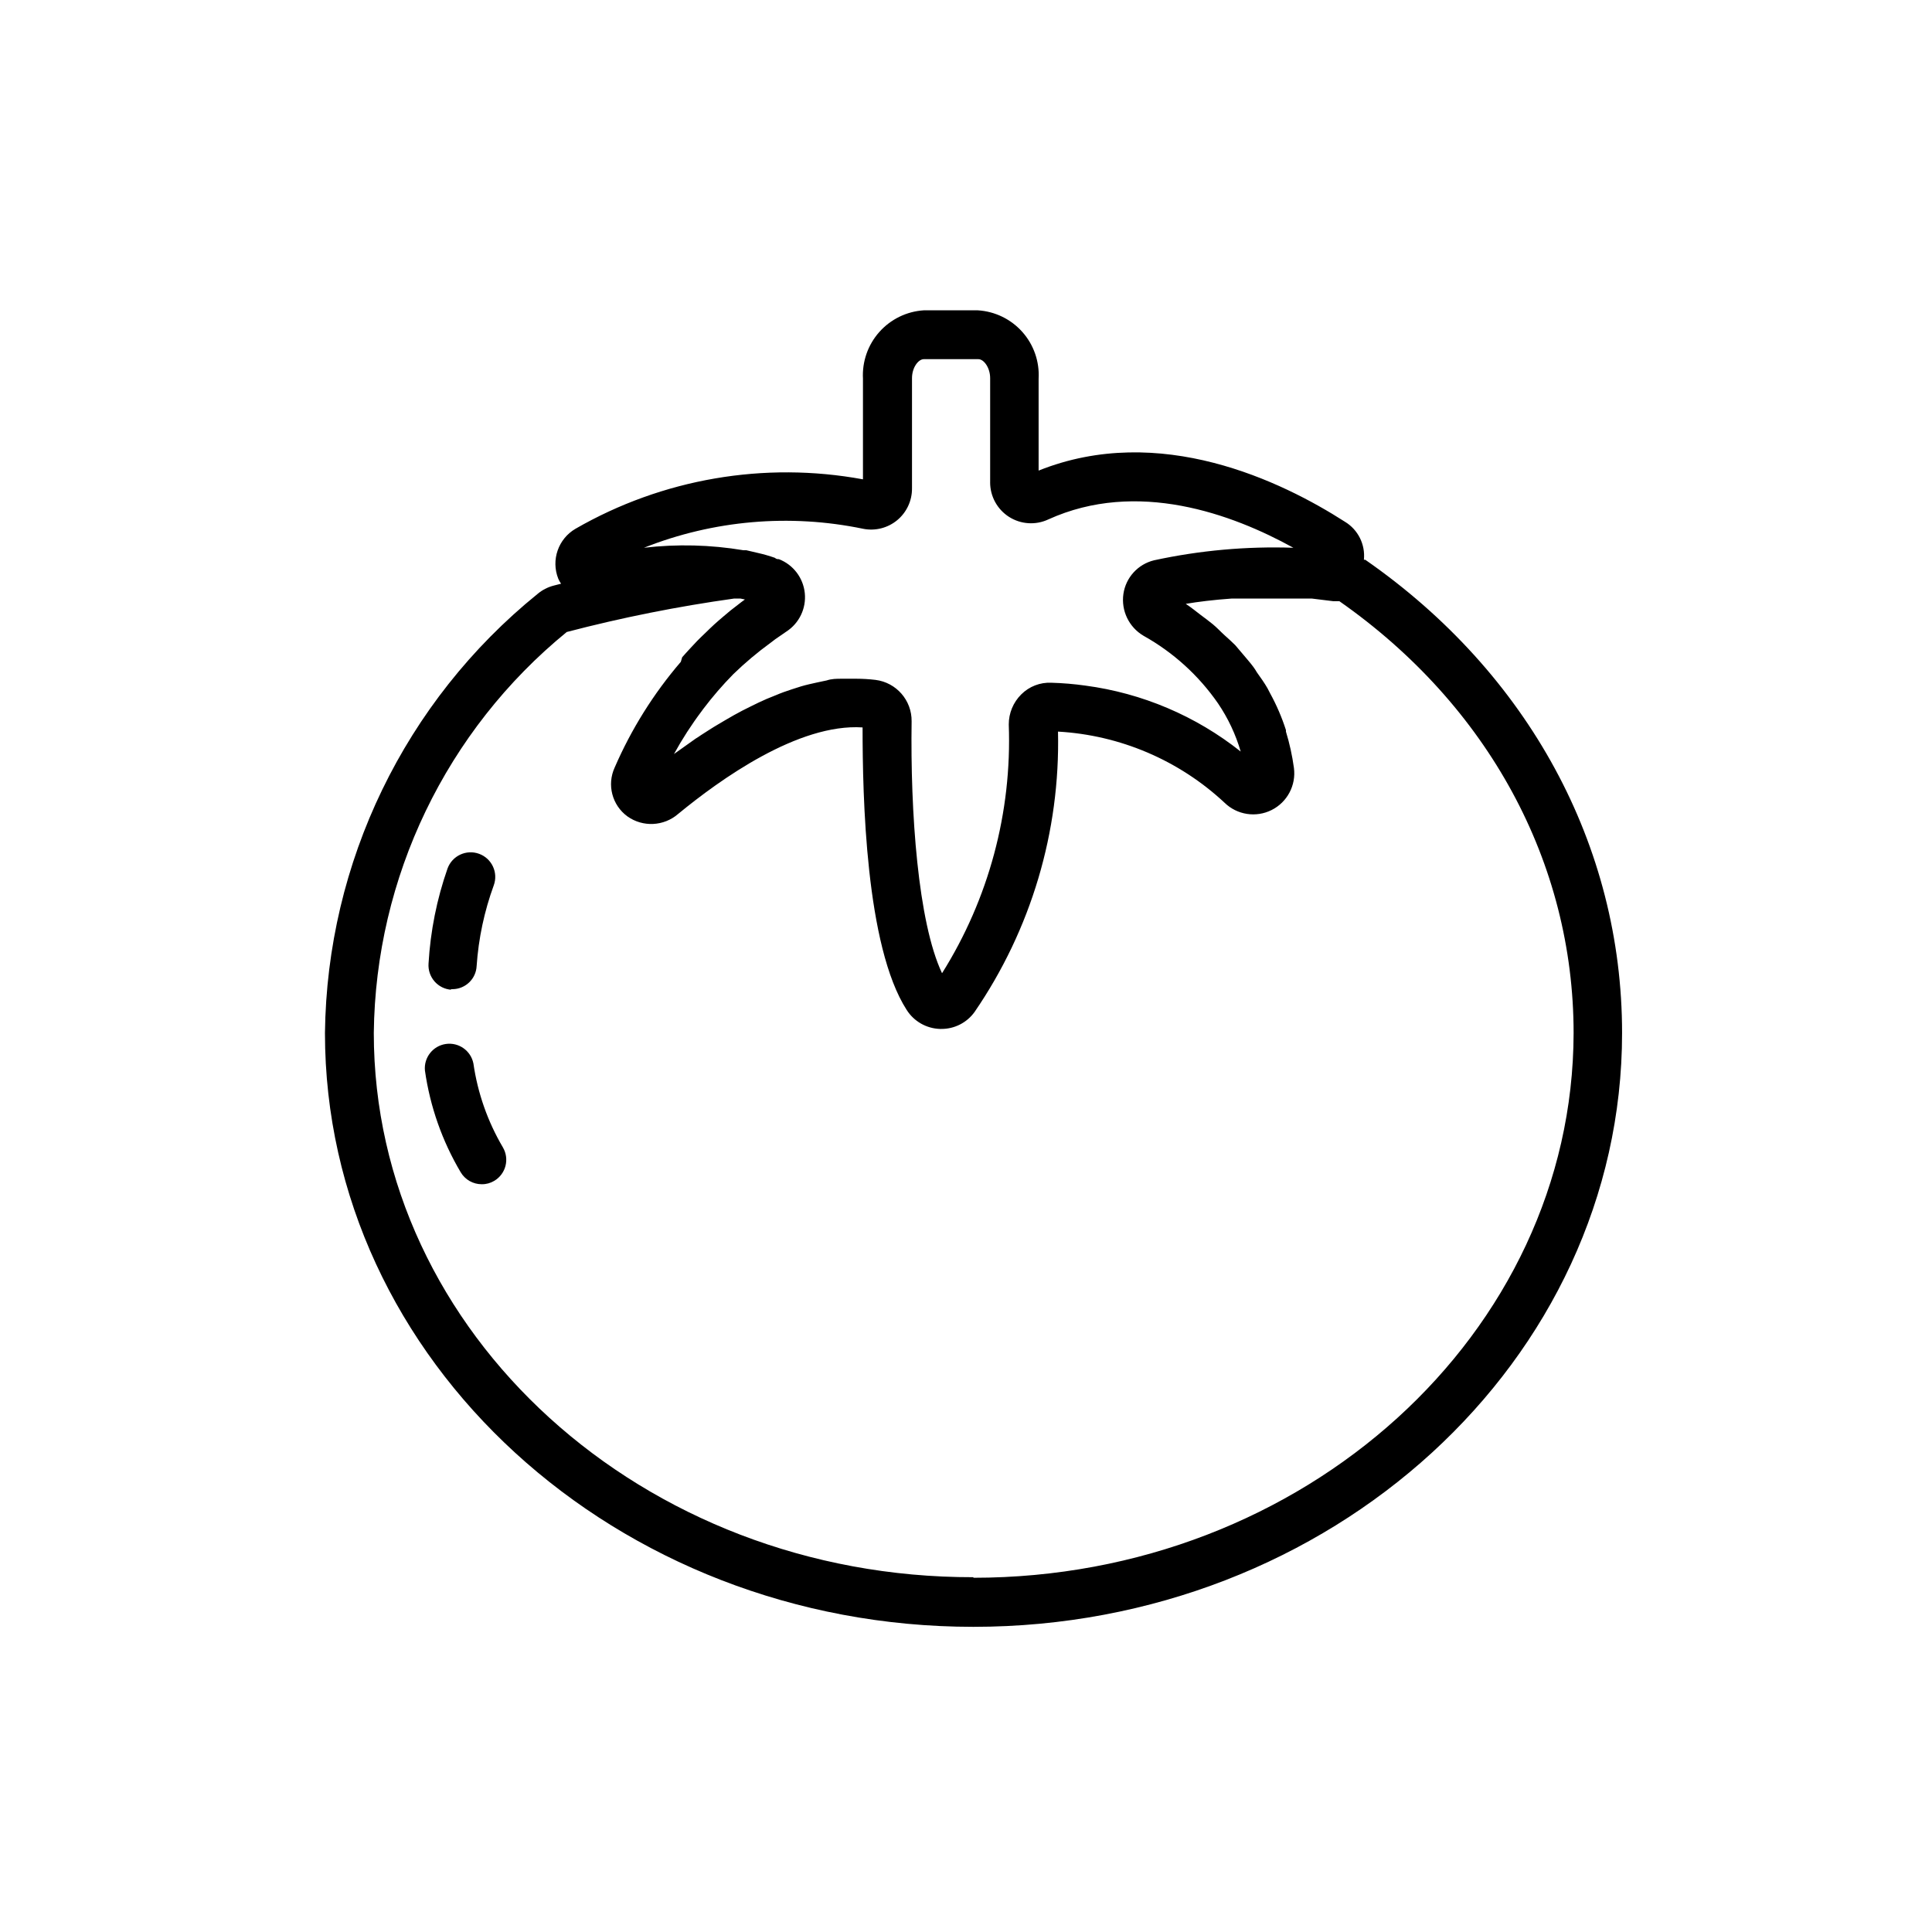 <?xml version="1.0" encoding="UTF-8"?>
<!-- Uploaded to: SVG Repo, www.svgrepo.com, Generator: SVG Repo Mixer Tools -->
<svg fill="#000000" width="800px" height="800px" version="1.1" viewBox="144 144 512 512" xmlns="http://www.w3.org/2000/svg">
 <g>
  <path d="m505.8 292.34h-0.352c0.41-4.051-1.551-7.977-5.039-10.078-16.727-10.73-49.07-26.398-81.164-13.551v-24.336c0.262-4.539-1.285-9-4.309-12.402-3.023-3.398-7.269-5.461-11.812-5.734h-14.309c-4.535 0.285-8.773 2.352-11.793 5.75-3.019 3.394-4.574 7.848-4.328 12.387v26.652c-26.141-4.809-53.141-0.164-76.176 13.098-4.574 2.668-6.523 8.273-4.586 13.199 0.203 0.48 0.457 0.938 0.758 1.363l-1.965 0.504c-1.574 0.406-3.039 1.164-4.281 2.215-35.156 28.461-55.801 71.102-56.328 116.33 0 86.805 77.082 157.39 171.85 157.39 94.766 0 171.9-70.535 171.9-157.39 0.004-49.629-24.785-95.324-68.062-125.4zm-133.11-8.215c3.199 0.652 6.523-0.172 9.043-2.242 2.523-2.074 3.977-5.172 3.957-8.438v-29.223c0-2.871 1.715-5.039 3.125-5.039h14.461c1.461 0 3.125 2.266 3.125 5.039v27.609h-0.004c-0.004 3.707 1.887 7.156 5.008 9.148 3.125 1.988 7.051 2.246 10.406 0.676 23.527-10.68 48.719-1.461 64.941 7.508-12.398-0.422-24.805 0.695-36.93 3.324-4.266 1.043-7.477 4.57-8.109 8.918-0.637 4.438 1.473 8.816 5.34 11.086 7.867 4.391 14.625 10.523 19.75 17.934 2.648 3.91 4.672 8.211 5.996 12.746-11.891-9.441-26.113-15.48-41.164-17.48-2.988-0.422-6-0.672-9.016-0.758-2.969-0.137-5.856 0.977-7.961 3.074-2.141 2.113-3.34 5.004-3.324 8.012 0.852 23.242-5.312 46.203-17.684 65.898-6.398-13.551-8.414-42.773-8.062-66.754 0.07-5.566-4.051-10.293-9.574-10.984-1.672-0.199-3.352-0.301-5.035-0.305h-3.883c-1.359 0-2.672 0-4.031 0.453l-2.621 0.555c-1.359 0.301-2.769 0.605-4.133 1.008l-2.519 0.805c-1.41 0.453-2.82 0.957-4.231 1.562l-2.367 0.957c-1.41 0.605-2.871 1.309-4.281 2.016l-2.215 1.109c-1.461 0.754-2.871 1.562-4.332 2.418l-1.965 1.16c-1.562 0.906-3.074 1.914-4.586 2.871-0.453 0.352-1.008 0.656-1.461 0.957l-5.742 4.082c2.176-3.969 4.633-7.773 7.356-11.387l0.402-0.555c2.453-3.242 5.109-6.32 7.961-9.219 3.094-3 6.394-5.777 9.875-8.312l1.258-0.957 0.656-0.453 2.266-1.562c3.418-2.211 5.309-6.148 4.894-10.199-0.414-4.051-3.062-7.523-6.859-8.996-0.301 0-0.707 0-1.059-0.352h0.004c-1.504-0.527-3.035-0.965-4.586-1.312l-3.023-0.707h-0.754v0.004c-8.711-1.457-17.582-1.676-26.352-0.656 18.441-7.309 38.617-9.059 58.039-5.039zm29.27 277.85c-87.609 0.152-158.9-64.586-158.9-144.24 0.461-41.246 19.191-80.164 51.137-106.25 14.609-3.82 29.43-6.781 44.387-8.867h1.613l1.211 0.25c-0.605 0.402-1.258 0.957-1.863 1.41l-2.016 1.562-1.914 1.613c-0.805 0.707-1.562 1.309-2.367 2.066-0.805 0.754-1.562 1.461-2.316 2.215-0.754 0.754-1.461 1.359-2.168 2.117-0.707 0.754-2.672 2.82-3.981 4.332l-0.359 1.211c-7.215 8.406-13.125 17.848-17.531 28.012-2.094 4.566-0.684 9.98 3.375 12.945 4.098 2.918 9.656 2.644 13.453-0.652 11.082-9.117 31.84-24.031 48.871-22.922 0 18.289 0.805 57.938 11.688 74.867v-0.004c1.93 3.051 5.254 4.941 8.867 5.039h0.301c3.492 0.02 6.777-1.652 8.816-4.484 14.984-21.84 22.723-47.836 22.117-74.312 16.461 0.93 32.078 7.598 44.133 18.844 3.32 3.238 8.332 4.019 12.48 1.938 4.148-2.078 6.519-6.559 5.91-11.16-0.445-3.258-1.152-6.477-2.117-9.621v-0.402c-1.082-3.367-2.481-6.625-4.18-9.723l-0.707-1.359c-0.805-1.41-1.812-2.82-2.82-4.231v-0.004c-0.289-0.508-0.609-0.992-0.957-1.461-0.855-1.16-1.863-2.266-2.82-3.426l-1.965-2.316c-0.855-0.855-1.863-1.762-2.82-2.621-0.957-0.855-1.965-1.965-3.125-2.922-1.16-0.957-2.168-1.664-3.223-2.469-1.059-0.805-2.469-1.965-3.93-2.922 3.273-0.555 7.305-1.059 12.242-1.41h21.113l5.742 0.707h1.613c39.449 27.609 62.07 69.273 62.07 114.46-0.16 79.602-71.449 144.34-159.06 144.34z"/>
  <path d="m269.46 425.84c-0.668-3.394-3.883-5.672-7.309-5.176-3.426 0.5-5.863 3.594-5.539 7.039 1.352 9.523 4.57 18.684 9.473 26.953 1.168 1.98 3.297 3.188 5.594 3.176 1.172 0.016 2.32-0.301 3.324-0.906 3.062-1.832 4.074-5.789 2.266-8.867-4.023-6.828-6.676-14.375-7.809-22.219z"/>
  <path d="m263.41 406.14h0.555c3.41-0.051 6.191-2.742 6.348-6.144 0.5-7.301 2.027-14.492 4.535-21.363 1.238-3.379-0.496-7.125-3.879-8.363-3.379-1.238-7.125 0.5-8.363 3.879-2.844 8.121-4.539 16.602-5.039 25.191-0.125 1.723 0.445 3.426 1.578 4.734 1.137 1.305 2.742 2.102 4.469 2.219z"/>
 </g>
</svg>